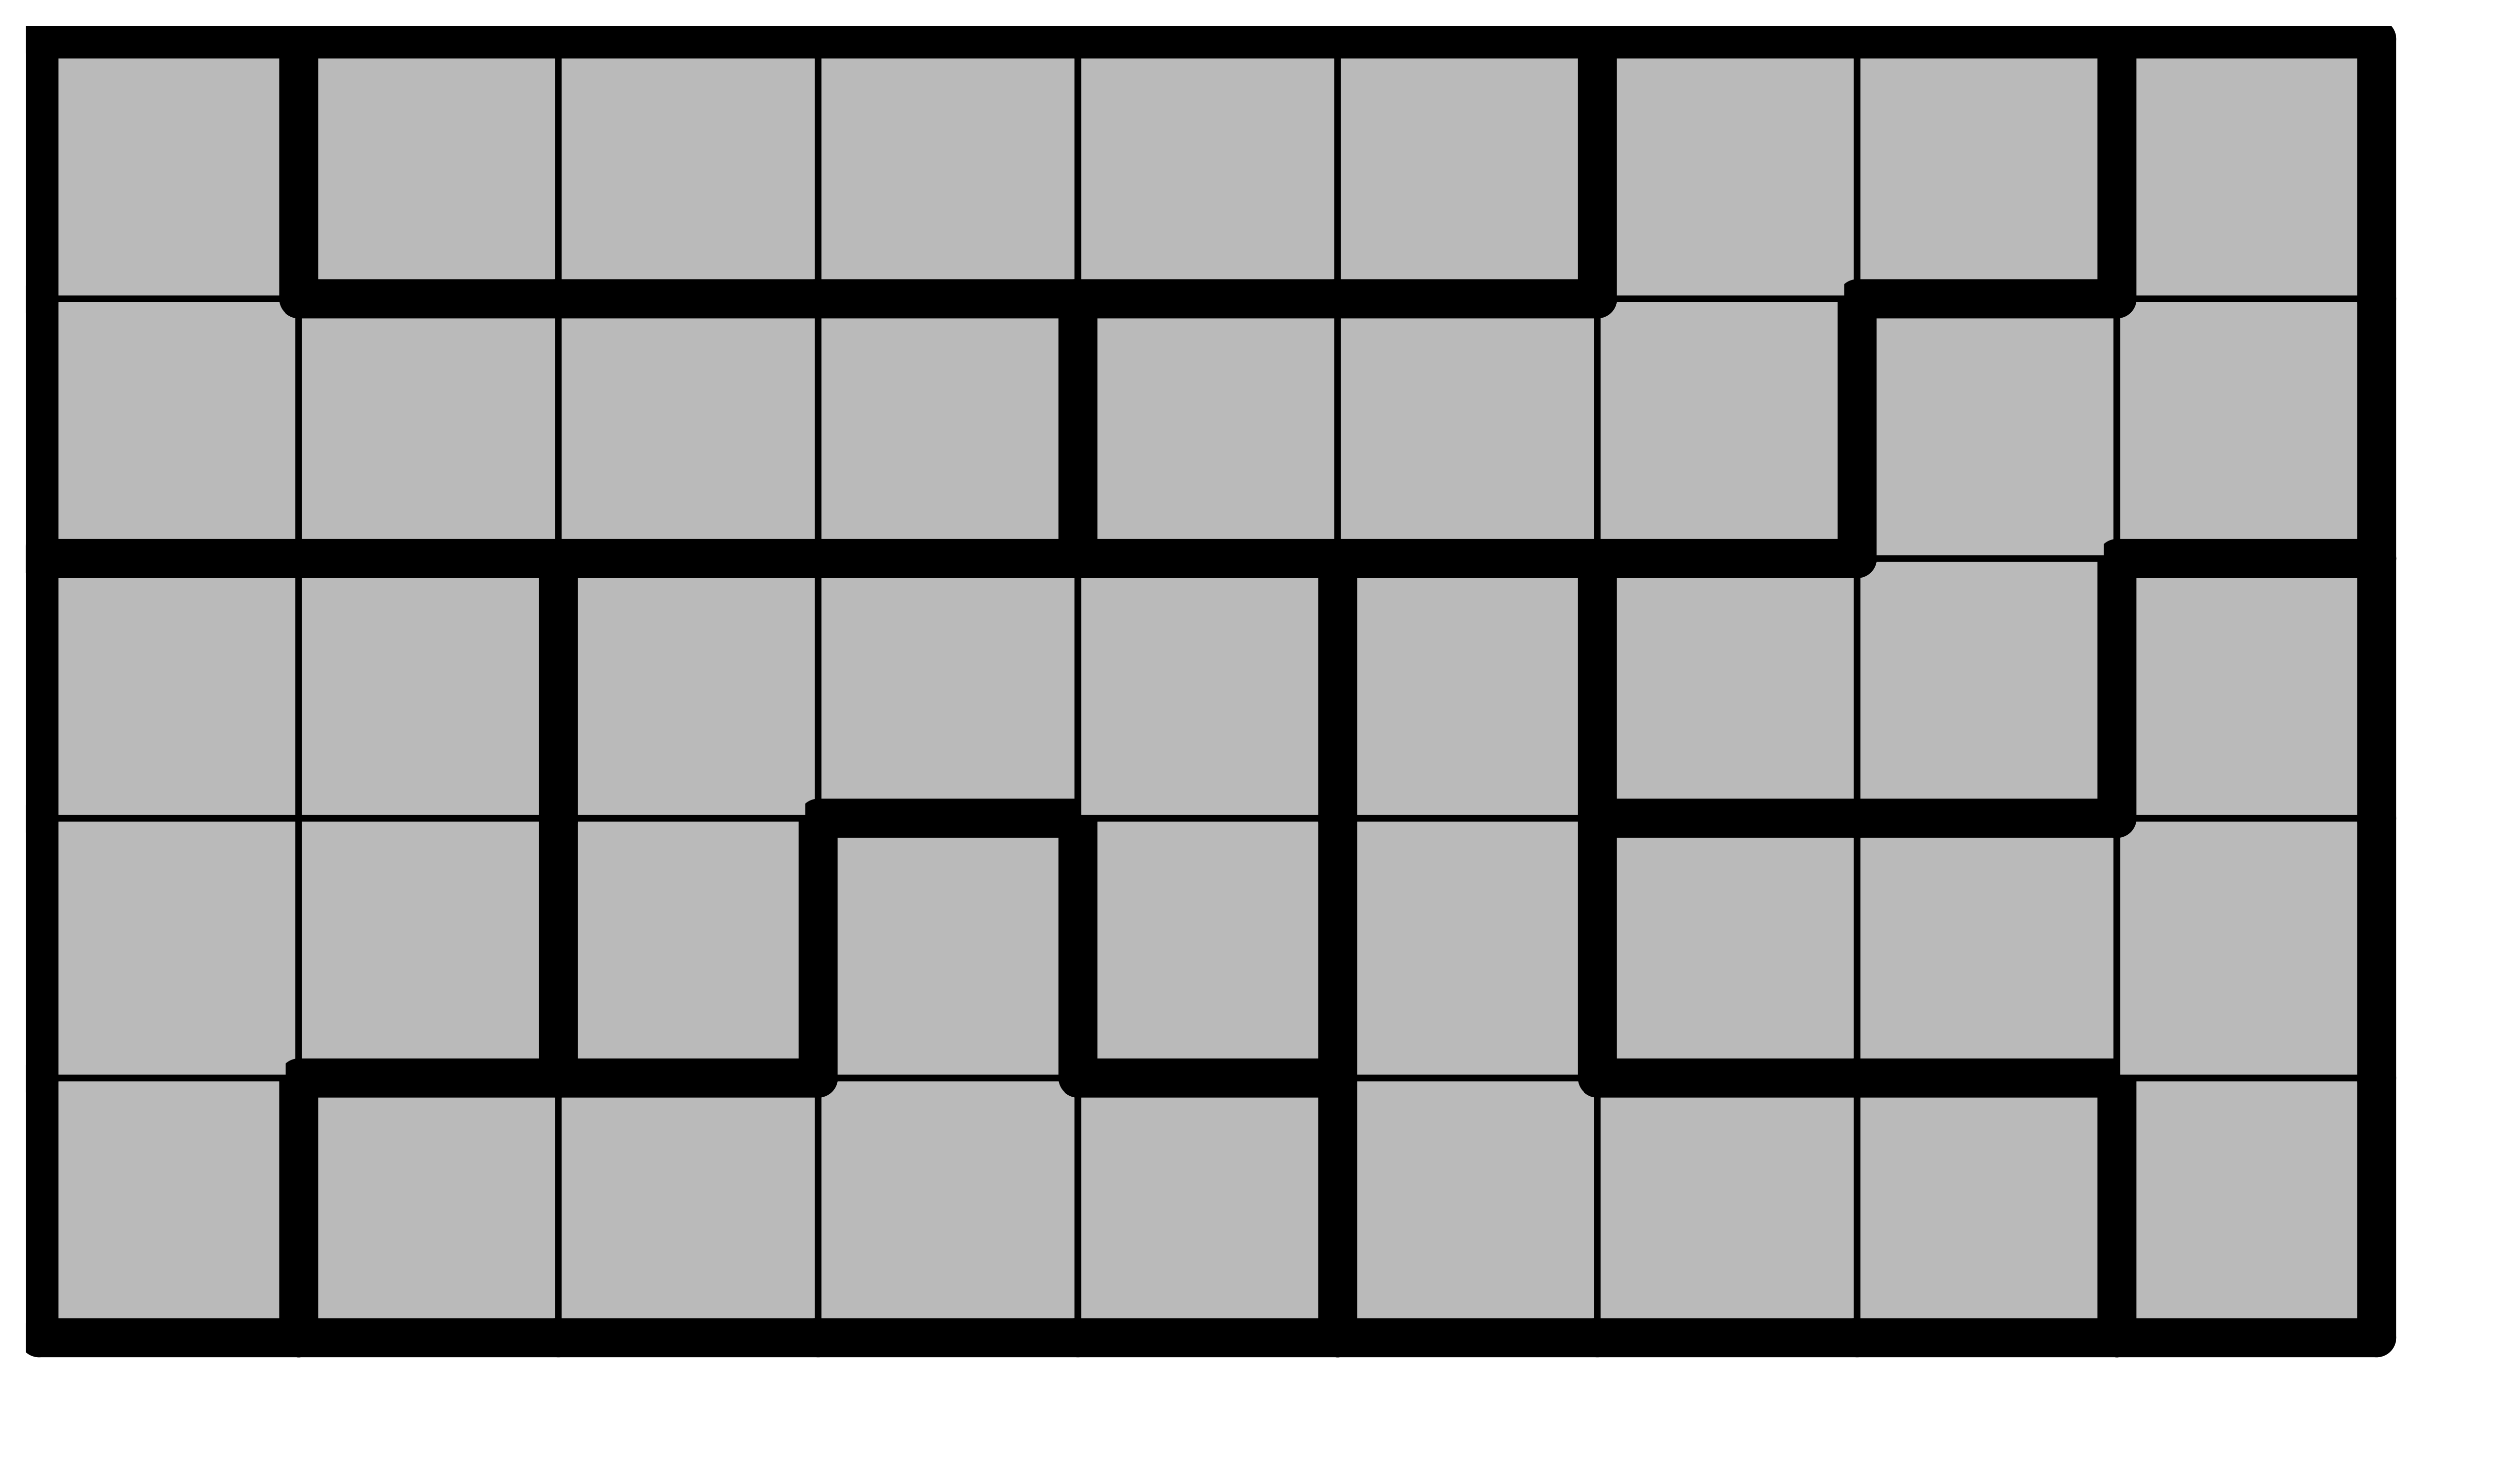<svg version="1.1"
 xmlns="http://www.w3.org/2000/svg"
 xmlns:xlink="http://www.w3.org/1999/xlink" 
 width="77px" height="45px"
>

<!-- args used: -string 9 5 1 001 004 004 004 004 006 006 006 008 001 001 002 004 002 006 008 008 008 001 001 002 002 002 006 007 007 008 003 003 003 003 005 005 005 007 007 003 000 000 000 000 000 005 005 007 -gray -scale 0.4  -->
<!--

Box for not set puzzle

-->
<symbol id="3f6ea5b4-8fea-4932-a64e-72d2381951cabox_-2">
<path d="M21 1 L1 1 L1 21 L21 21 Z" stroke="gray" stroke-width=".5"  fill-opacity="0" />
</symbol>
<!--

thicker border lines for Box

-->
<symbol id="3f6ea5b4-8fea-4932-a64e-72d2381951caline_1">	<line x1="21" y1="1" x2="21" y2="1" style="stroke-linecap:round;stroke:black;stroke-width:3" />	</symbol>
<symbol id="3f6ea5b4-8fea-4932-a64e-72d2381951caline_2">	<line x1="21" y1="1" x2="21" y2="21" style="stroke-linecap:round;stroke:black;stroke-width:3" />	</symbol>
<symbol id="3f6ea5b4-8fea-4932-a64e-72d2381951caline_3">	<line x1="21" y1="21" x2="21" y2="21" style="stroke-linecap:round;stroke:black;stroke-width:3" />	</symbol>
<symbol id="3f6ea5b4-8fea-4932-a64e-72d2381951caline_4">	<line x1="21" y1="21" x2="21" y2="1" style="stroke-linecap:round;stroke:black;stroke-width:3" />	</symbol>
<symbol id="3f6ea5b4-8fea-4932-a64e-72d2381951caline_5">	<line x1="21" y1="1" x2="1" y2="1" style="stroke-linecap:round;stroke:black;stroke-width:3" />	</symbol>
<symbol id="3f6ea5b4-8fea-4932-a64e-72d2381951caline_6">	<line x1="1" y1="1" x2="1" y2="21" style="stroke-linecap:round;stroke:black;stroke-width:3" />	</symbol>
<symbol id="3f6ea5b4-8fea-4932-a64e-72d2381951caline_7">	<line x1="1" y1="21" x2="21" y2="21" style="stroke-linecap:round;stroke:black;stroke-width:3" />	</symbol>
<symbol id="3f6ea5b4-8fea-4932-a64e-72d2381951caline_8">	<line x1="1" y1="1" x2="1" y2="1" style="stroke-linecap:round;stroke:black;stroke-width:3" />	</symbol>
<symbol id="3f6ea5b4-8fea-4932-a64e-72d2381951caline_9">	<line x1="1" y1="1" x2="21" y2="1" style="stroke-linecap:round;stroke:black;stroke-width:3" />	</symbol>
<!--

real box definition

-->
<!--

Box_0 definition

-->
<symbol id="3f6ea5b4-8fea-4932-a64e-72d2381951cabox_1">
<path d="M21 1 L1 1 L1 21 L21 21 Z" style="fill:#BABABA;stroke-width:.5;stroke:black" />
</symbol>
<!--

Box_1 definition

-->
<symbol id="3f6ea5b4-8fea-4932-a64e-72d2381951cabox_4">
<path d="M21 1 L1 1 L1 21 L21 21 Z" style="fill:#BABABA;stroke-width:.5;stroke:black" />
</symbol>
<!--

Box_2 definition

-->
<symbol id="3f6ea5b4-8fea-4932-a64e-72d2381951cabox_6">
<path d="M21 1 L1 1 L1 21 L21 21 Z" style="fill:#BABABA;stroke-width:.5;stroke:black" />
</symbol>
<!--

Box_3 definition

-->
<symbol id="3f6ea5b4-8fea-4932-a64e-72d2381951cabox_8">
<path d="M21 1 L1 1 L1 21 L21 21 Z" style="fill:#BABABA;stroke-width:.5;stroke:black" />
</symbol>
<!--

Box_4 definition

-->
<symbol id="3f6ea5b4-8fea-4932-a64e-72d2381951cabox_2">
<path d="M21 1 L1 1 L1 21 L21 21 Z" style="fill:#BABABA;stroke-width:.5;stroke:black" />
</symbol>
<!--

Box_5 definition

-->
<symbol id="3f6ea5b4-8fea-4932-a64e-72d2381951cabox_7">
<path d="M21 1 L1 1 L1 21 L21 21 Z" style="fill:#BABABA;stroke-width:.5;stroke:black" />
</symbol>
<!--

Box_6 definition

-->
<symbol id="3f6ea5b4-8fea-4932-a64e-72d2381951cabox_3">
<path d="M21 1 L1 1 L1 21 L21 21 Z" style="fill:#BABABA;stroke-width:.5;stroke:black" />
</symbol>
<!--

Box_7 definition

-->
<symbol id="3f6ea5b4-8fea-4932-a64e-72d2381951cabox_5">
<path d="M21 1 L1 1 L1 21 L21 21 Z" style="fill:#BABABA;stroke-width:.5;stroke:black" />
</symbol>
<!--

Box_8 definition

-->
<symbol id="3f6ea5b4-8fea-4932-a64e-72d2381951cabox_0">
<path d="M21 1 L1 1 L1 21 L21 21 Z" style="fill:#BABABA;stroke-width:.5;stroke:black" />
</symbol>


<g transform="scale(0.4) translate(2,2) " >

<use x="0" y="80" xlink:href="#origin" />
<!--

now we use the box and set it to xy position
we start to paint with boxes with y==0 first!
we define animation for a puzzle, based on puzzleNbr!

-->
<use x="0" y="80" xlink:href="#3f6ea5b4-8fea-4932-a64e-72d2381951cabox_1" />
<use x="0" y="80" xlink:href="#3f6ea5b4-8fea-4932-a64e-72d2381951caline_4" />
<use x="0" y="80" xlink:href="#3f6ea5b4-8fea-4932-a64e-72d2381951caline_6" />
<use x="0" y="80" xlink:href="#3f6ea5b4-8fea-4932-a64e-72d2381951caline_7" />
<use x="20" y="80" xlink:href="#3f6ea5b4-8fea-4932-a64e-72d2381951cabox_4" />
<use x="20" y="80" xlink:href="#3f6ea5b4-8fea-4932-a64e-72d2381951caline_5" />
<use x="20" y="80" xlink:href="#3f6ea5b4-8fea-4932-a64e-72d2381951caline_6" />
<use x="20" y="80" xlink:href="#3f6ea5b4-8fea-4932-a64e-72d2381951caline_7" />
<use x="40" y="80" xlink:href="#3f6ea5b4-8fea-4932-a64e-72d2381951cabox_4" />
<use x="40" y="80" xlink:href="#3f6ea5b4-8fea-4932-a64e-72d2381951caline_5" />
<use x="40" y="80" xlink:href="#3f6ea5b4-8fea-4932-a64e-72d2381951caline_7" />
<use x="60" y="80" xlink:href="#3f6ea5b4-8fea-4932-a64e-72d2381951cabox_4" />
<use x="60" y="80" xlink:href="#3f6ea5b4-8fea-4932-a64e-72d2381951caline_7" />
<use x="80" y="80" xlink:href="#3f6ea5b4-8fea-4932-a64e-72d2381951cabox_4" />
<use x="80" y="80" xlink:href="#3f6ea5b4-8fea-4932-a64e-72d2381951caline_4" />
<use x="80" y="80" xlink:href="#3f6ea5b4-8fea-4932-a64e-72d2381951caline_5" />
<use x="80" y="80" xlink:href="#3f6ea5b4-8fea-4932-a64e-72d2381951caline_7" />
<use x="100" y="80" xlink:href="#3f6ea5b4-8fea-4932-a64e-72d2381951cabox_6" />
<use x="100" y="80" xlink:href="#3f6ea5b4-8fea-4932-a64e-72d2381951caline_6" />
<use x="100" y="80" xlink:href="#3f6ea5b4-8fea-4932-a64e-72d2381951caline_7" />
<use x="120" y="80" xlink:href="#3f6ea5b4-8fea-4932-a64e-72d2381951cabox_6" />
<use x="120" y="80" xlink:href="#3f6ea5b4-8fea-4932-a64e-72d2381951caline_5" />
<use x="120" y="80" xlink:href="#3f6ea5b4-8fea-4932-a64e-72d2381951caline_7" />
<use x="140" y="80" xlink:href="#3f6ea5b4-8fea-4932-a64e-72d2381951cabox_6" />
<use x="140" y="80" xlink:href="#3f6ea5b4-8fea-4932-a64e-72d2381951caline_4" />
<use x="140" y="80" xlink:href="#3f6ea5b4-8fea-4932-a64e-72d2381951caline_5" />
<use x="140" y="80" xlink:href="#3f6ea5b4-8fea-4932-a64e-72d2381951caline_7" />
<use x="160" y="80" xlink:href="#3f6ea5b4-8fea-4932-a64e-72d2381951cabox_8" />
<use x="160" y="80" xlink:href="#3f6ea5b4-8fea-4932-a64e-72d2381951caline_4" />
<use x="160" y="80" xlink:href="#3f6ea5b4-8fea-4932-a64e-72d2381951caline_6" />
<use x="160" y="80" xlink:href="#3f6ea5b4-8fea-4932-a64e-72d2381951caline_7" />
<use x="0" y="60" xlink:href="#3f6ea5b4-8fea-4932-a64e-72d2381951cabox_1" />
<use x="0" y="60" xlink:href="#3f6ea5b4-8fea-4932-a64e-72d2381951caline_6" />
<use x="20" y="60" xlink:href="#3f6ea5b4-8fea-4932-a64e-72d2381951cabox_1" />
<use x="20" y="60" xlink:href="#3f6ea5b4-8fea-4932-a64e-72d2381951caline_4" />
<use x="20" y="60" xlink:href="#3f6ea5b4-8fea-4932-a64e-72d2381951caline_7" />
<use x="40" y="60" xlink:href="#3f6ea5b4-8fea-4932-a64e-72d2381951cabox_2" />
<use x="40" y="60" xlink:href="#3f6ea5b4-8fea-4932-a64e-72d2381951caline_4" />
<use x="40" y="60" xlink:href="#3f6ea5b4-8fea-4932-a64e-72d2381951caline_6" />
<use x="40" y="60" xlink:href="#3f6ea5b4-8fea-4932-a64e-72d2381951caline_7" />
<use x="60" y="60" xlink:href="#3f6ea5b4-8fea-4932-a64e-72d2381951cabox_4" />
<use x="60" y="60" xlink:href="#3f6ea5b4-8fea-4932-a64e-72d2381951caline_4" />
<use x="60" y="60" xlink:href="#3f6ea5b4-8fea-4932-a64e-72d2381951caline_5" />
<use x="60" y="60" xlink:href="#3f6ea5b4-8fea-4932-a64e-72d2381951caline_6" />
<use x="80" y="60" xlink:href="#3f6ea5b4-8fea-4932-a64e-72d2381951cabox_2" />
<use x="80" y="60" xlink:href="#3f6ea5b4-8fea-4932-a64e-72d2381951caline_4" />
<use x="80" y="60" xlink:href="#3f6ea5b4-8fea-4932-a64e-72d2381951caline_6" />
<use x="80" y="60" xlink:href="#3f6ea5b4-8fea-4932-a64e-72d2381951caline_7" />
<use x="100" y="60" xlink:href="#3f6ea5b4-8fea-4932-a64e-72d2381951cabox_6" />
<use x="100" y="60" xlink:href="#3f6ea5b4-8fea-4932-a64e-72d2381951caline_4" />
<use x="100" y="60" xlink:href="#3f6ea5b4-8fea-4932-a64e-72d2381951caline_6" />
<use x="120" y="60" xlink:href="#3f6ea5b4-8fea-4932-a64e-72d2381951cabox_8" />
<use x="120" y="60" xlink:href="#3f6ea5b4-8fea-4932-a64e-72d2381951caline_5" />
<use x="120" y="60" xlink:href="#3f6ea5b4-8fea-4932-a64e-72d2381951caline_6" />
<use x="120" y="60" xlink:href="#3f6ea5b4-8fea-4932-a64e-72d2381951caline_7" />
<use x="140" y="60" xlink:href="#3f6ea5b4-8fea-4932-a64e-72d2381951cabox_8" />
<use x="140" y="60" xlink:href="#3f6ea5b4-8fea-4932-a64e-72d2381951caline_5" />
<use x="140" y="60" xlink:href="#3f6ea5b4-8fea-4932-a64e-72d2381951caline_7" />
<use x="160" y="60" xlink:href="#3f6ea5b4-8fea-4932-a64e-72d2381951cabox_8" />
<use x="160" y="60" xlink:href="#3f6ea5b4-8fea-4932-a64e-72d2381951caline_4" />
<use x="0" y="40" xlink:href="#3f6ea5b4-8fea-4932-a64e-72d2381951cabox_1" />
<use x="0" y="40" xlink:href="#3f6ea5b4-8fea-4932-a64e-72d2381951caline_5" />
<use x="0" y="40" xlink:href="#3f6ea5b4-8fea-4932-a64e-72d2381951caline_6" />
<use x="20" y="40" xlink:href="#3f6ea5b4-8fea-4932-a64e-72d2381951cabox_1" />
<use x="20" y="40" xlink:href="#3f6ea5b4-8fea-4932-a64e-72d2381951caline_4" />
<use x="20" y="40" xlink:href="#3f6ea5b4-8fea-4932-a64e-72d2381951caline_5" />
<use x="40" y="40" xlink:href="#3f6ea5b4-8fea-4932-a64e-72d2381951cabox_2" />
<use x="40" y="40" xlink:href="#3f6ea5b4-8fea-4932-a64e-72d2381951caline_5" />
<use x="40" y="40" xlink:href="#3f6ea5b4-8fea-4932-a64e-72d2381951caline_6" />
<use x="60" y="40" xlink:href="#3f6ea5b4-8fea-4932-a64e-72d2381951cabox_2" />
<use x="60" y="40" xlink:href="#3f6ea5b4-8fea-4932-a64e-72d2381951caline_5" />
<use x="60" y="40" xlink:href="#3f6ea5b4-8fea-4932-a64e-72d2381951caline_7" />
<use x="80" y="40" xlink:href="#3f6ea5b4-8fea-4932-a64e-72d2381951cabox_2" />
<use x="80" y="40" xlink:href="#3f6ea5b4-8fea-4932-a64e-72d2381951caline_4" />
<use x="80" y="40" xlink:href="#3f6ea5b4-8fea-4932-a64e-72d2381951caline_5" />
<use x="100" y="40" xlink:href="#3f6ea5b4-8fea-4932-a64e-72d2381951cabox_6" />
<use x="100" y="40" xlink:href="#3f6ea5b4-8fea-4932-a64e-72d2381951caline_4" />
<use x="100" y="40" xlink:href="#3f6ea5b4-8fea-4932-a64e-72d2381951caline_5" />
<use x="100" y="40" xlink:href="#3f6ea5b4-8fea-4932-a64e-72d2381951caline_6" />
<use x="120" y="40" xlink:href="#3f6ea5b4-8fea-4932-a64e-72d2381951cabox_7" />
<use x="120" y="40" xlink:href="#3f6ea5b4-8fea-4932-a64e-72d2381951caline_5" />
<use x="120" y="40" xlink:href="#3f6ea5b4-8fea-4932-a64e-72d2381951caline_6" />
<use x="120" y="40" xlink:href="#3f6ea5b4-8fea-4932-a64e-72d2381951caline_7" />
<use x="140" y="40" xlink:href="#3f6ea5b4-8fea-4932-a64e-72d2381951cabox_7" />
<use x="140" y="40" xlink:href="#3f6ea5b4-8fea-4932-a64e-72d2381951caline_4" />
<use x="140" y="40" xlink:href="#3f6ea5b4-8fea-4932-a64e-72d2381951caline_7" />
<use x="160" y="40" xlink:href="#3f6ea5b4-8fea-4932-a64e-72d2381951cabox_8" />
<use x="160" y="40" xlink:href="#3f6ea5b4-8fea-4932-a64e-72d2381951caline_4" />
<use x="160" y="40" xlink:href="#3f6ea5b4-8fea-4932-a64e-72d2381951caline_5" />
<use x="160" y="40" xlink:href="#3f6ea5b4-8fea-4932-a64e-72d2381951caline_6" />
<use x="0" y="20" xlink:href="#3f6ea5b4-8fea-4932-a64e-72d2381951cabox_3" />
<use x="0" y="20" xlink:href="#3f6ea5b4-8fea-4932-a64e-72d2381951caline_6" />
<use x="0" y="20" xlink:href="#3f6ea5b4-8fea-4932-a64e-72d2381951caline_7" />
<use x="20" y="20" xlink:href="#3f6ea5b4-8fea-4932-a64e-72d2381951cabox_3" />
<use x="20" y="20" xlink:href="#3f6ea5b4-8fea-4932-a64e-72d2381951caline_5" />
<use x="20" y="20" xlink:href="#3f6ea5b4-8fea-4932-a64e-72d2381951caline_7" />
<use x="40" y="20" xlink:href="#3f6ea5b4-8fea-4932-a64e-72d2381951cabox_3" />
<use x="40" y="20" xlink:href="#3f6ea5b4-8fea-4932-a64e-72d2381951caline_5" />
<use x="40" y="20" xlink:href="#3f6ea5b4-8fea-4932-a64e-72d2381951caline_7" />
<use x="60" y="20" xlink:href="#3f6ea5b4-8fea-4932-a64e-72d2381951cabox_3" />
<use x="60" y="20" xlink:href="#3f6ea5b4-8fea-4932-a64e-72d2381951caline_4" />
<use x="60" y="20" xlink:href="#3f6ea5b4-8fea-4932-a64e-72d2381951caline_5" />
<use x="60" y="20" xlink:href="#3f6ea5b4-8fea-4932-a64e-72d2381951caline_7" />
<use x="80" y="20" xlink:href="#3f6ea5b4-8fea-4932-a64e-72d2381951cabox_5" />
<use x="80" y="20" xlink:href="#3f6ea5b4-8fea-4932-a64e-72d2381951caline_5" />
<use x="80" y="20" xlink:href="#3f6ea5b4-8fea-4932-a64e-72d2381951caline_6" />
<use x="80" y="20" xlink:href="#3f6ea5b4-8fea-4932-a64e-72d2381951caline_7" />
<use x="100" y="20" xlink:href="#3f6ea5b4-8fea-4932-a64e-72d2381951cabox_5" />
<use x="100" y="20" xlink:href="#3f6ea5b4-8fea-4932-a64e-72d2381951caline_5" />
<use x="100" y="20" xlink:href="#3f6ea5b4-8fea-4932-a64e-72d2381951caline_7" />
<use x="120" y="20" xlink:href="#3f6ea5b4-8fea-4932-a64e-72d2381951cabox_5" />
<use x="120" y="20" xlink:href="#3f6ea5b4-8fea-4932-a64e-72d2381951caline_4" />
<use x="120" y="20" xlink:href="#3f6ea5b4-8fea-4932-a64e-72d2381951caline_7" />
<use x="140" y="20" xlink:href="#3f6ea5b4-8fea-4932-a64e-72d2381951cabox_7" />
<use x="140" y="20" xlink:href="#3f6ea5b4-8fea-4932-a64e-72d2381951caline_5" />
<use x="140" y="20" xlink:href="#3f6ea5b4-8fea-4932-a64e-72d2381951caline_6" />
<use x="160" y="20" xlink:href="#3f6ea5b4-8fea-4932-a64e-72d2381951cabox_7" />
<use x="160" y="20" xlink:href="#3f6ea5b4-8fea-4932-a64e-72d2381951caline_4" />
<use x="160" y="20" xlink:href="#3f6ea5b4-8fea-4932-a64e-72d2381951caline_7" />
<use x="0" y="0" xlink:href="#3f6ea5b4-8fea-4932-a64e-72d2381951cabox_3" />
<use x="0" y="0" xlink:href="#3f6ea5b4-8fea-4932-a64e-72d2381951caline_4" />
<use x="0" y="0" xlink:href="#3f6ea5b4-8fea-4932-a64e-72d2381951caline_5" />
<use x="0" y="0" xlink:href="#3f6ea5b4-8fea-4932-a64e-72d2381951caline_6" />
<use x="20" y="0" xlink:href="#3f6ea5b4-8fea-4932-a64e-72d2381951cabox_0" />
<use x="20" y="0" xlink:href="#3f6ea5b4-8fea-4932-a64e-72d2381951caline_5" />
<use x="20" y="0" xlink:href="#3f6ea5b4-8fea-4932-a64e-72d2381951caline_6" />
<use x="20" y="0" xlink:href="#3f6ea5b4-8fea-4932-a64e-72d2381951caline_7" />
<use x="40" y="0" xlink:href="#3f6ea5b4-8fea-4932-a64e-72d2381951cabox_0" />
<use x="40" y="0" xlink:href="#3f6ea5b4-8fea-4932-a64e-72d2381951caline_5" />
<use x="40" y="0" xlink:href="#3f6ea5b4-8fea-4932-a64e-72d2381951caline_7" />
<use x="60" y="0" xlink:href="#3f6ea5b4-8fea-4932-a64e-72d2381951cabox_0" />
<use x="60" y="0" xlink:href="#3f6ea5b4-8fea-4932-a64e-72d2381951caline_5" />
<use x="60" y="0" xlink:href="#3f6ea5b4-8fea-4932-a64e-72d2381951caline_7" />
<use x="80" y="0" xlink:href="#3f6ea5b4-8fea-4932-a64e-72d2381951cabox_0" />
<use x="80" y="0" xlink:href="#3f6ea5b4-8fea-4932-a64e-72d2381951caline_5" />
<use x="80" y="0" xlink:href="#3f6ea5b4-8fea-4932-a64e-72d2381951caline_7" />
<use x="100" y="0" xlink:href="#3f6ea5b4-8fea-4932-a64e-72d2381951cabox_0" />
<use x="100" y="0" xlink:href="#3f6ea5b4-8fea-4932-a64e-72d2381951caline_4" />
<use x="100" y="0" xlink:href="#3f6ea5b4-8fea-4932-a64e-72d2381951caline_5" />
<use x="100" y="0" xlink:href="#3f6ea5b4-8fea-4932-a64e-72d2381951caline_7" />
<use x="120" y="0" xlink:href="#3f6ea5b4-8fea-4932-a64e-72d2381951cabox_5" />
<use x="120" y="0" xlink:href="#3f6ea5b4-8fea-4932-a64e-72d2381951caline_5" />
<use x="120" y="0" xlink:href="#3f6ea5b4-8fea-4932-a64e-72d2381951caline_6" />
<use x="140" y="0" xlink:href="#3f6ea5b4-8fea-4932-a64e-72d2381951cabox_5" />
<use x="140" y="0" xlink:href="#3f6ea5b4-8fea-4932-a64e-72d2381951caline_4" />
<use x="140" y="0" xlink:href="#3f6ea5b4-8fea-4932-a64e-72d2381951caline_5" />
<use x="140" y="0" xlink:href="#3f6ea5b4-8fea-4932-a64e-72d2381951caline_7" />
<use x="160" y="0" xlink:href="#3f6ea5b4-8fea-4932-a64e-72d2381951cabox_7" />
<use x="160" y="0" xlink:href="#3f6ea5b4-8fea-4932-a64e-72d2381951caline_4" />
<use x="160" y="0" xlink:href="#3f6ea5b4-8fea-4932-a64e-72d2381951caline_5" />
<use x="160" y="0" xlink:href="#3f6ea5b4-8fea-4932-a64e-72d2381951caline_6" />

</g>
<g transform="scale(0.4) translate(2,2) " >

</g>
</svg>

